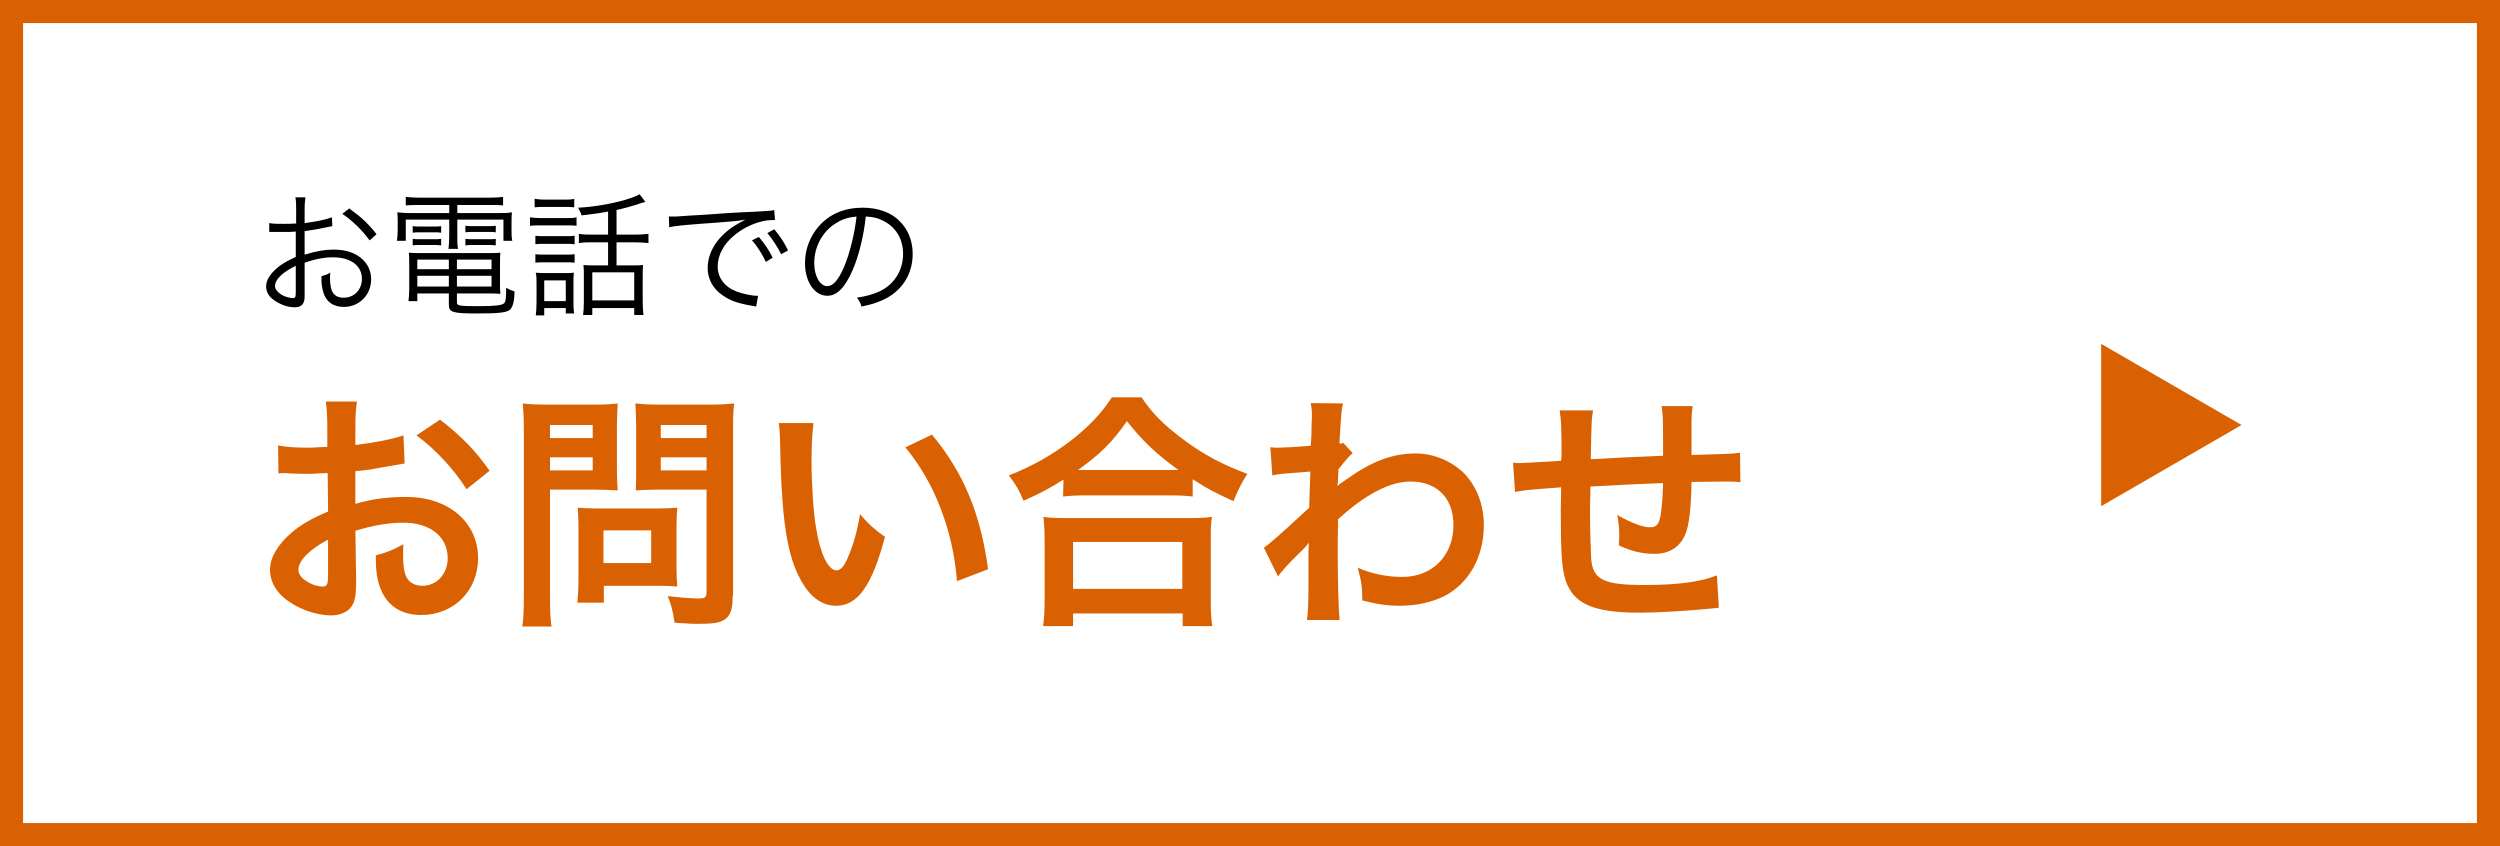 <?xml version="1.0" encoding="utf-8"?>
<!-- Generator: Adobe Illustrator 28.1.0, SVG Export Plug-In . SVG Version: 6.00 Build 0)  -->
<svg version="1.1" id="レイヤー_1" xmlns="http://www.w3.org/2000/svg" xmlns:xlink="http://www.w3.org/1999/xlink" x="0px"
	 y="0px" viewBox="0 0 650 220" style="enable-background:new 0 0 650 220;" xml:space="preserve">
<style type="text/css">
	.st0{fill:#FFFFFF;}
	.st1{fill:#DA6101;}
</style>
<g>
	<rect x="-17.3" y="-5.9" class="st0" width="684.7" height="231.7"/>
	<g>
		<path class="st1" d="M644,6v208H6V6H644 M650,0H0v220h650V0L650,0z"/>
	</g>
	<g>
		<path class="st1" d="M92.6,150.7c0,2.7-0.1,4.2-0.5,5.5c-0.6,2.3-2.9,3.8-6,3.8c-4.1,0-9-1.8-12.3-4.6c-2.3-2-3.6-4.5-3.6-7.3
			c0-3.1,2-6.5,5.6-9.6c2.3-2,5.2-3.7,9.5-5.5l-0.1-10c-0.5,0-0.5,0-2.7,0.1c-1,0.1-1.9,0.1-3.5,0.1c-1,0-2.8-0.1-3.6-0.1
			c-0.8-0.1-1.4-0.1-1.6-0.1c-0.3,0-0.8,0-1.4,0.1l-0.1-7.3c1.8,0.4,4.4,0.6,7.9,0.6c0.6,0,1.4,0,2.3-0.1c1.6-0.1,1.9-0.1,2.6-0.1
			v-4.3c0-3.7-0.1-5.4-0.4-7.5h8.1c-0.3,2.1-0.4,3.4-0.4,7.1v4.2c4.9-0.6,9.2-1.4,12.5-2.5l0.3,7.3c-1.2,0.2-2.4,0.4-6.9,1.2
			c-2.1,0.4-3.4,0.6-5.9,0.8v8.5c4.4-1.3,8.5-1.8,13.3-1.8c10.9,0,18.6,6.6,18.6,15.9c0,8.5-6.3,14.8-14.8,14.8
			c-5.3,0-9-2.5-10.7-7.2c-0.8-2.2-1.1-4.4-1.1-8.3c3.3-0.9,4.4-1.4,7.2-2.9c-0.1,1.2-0.1,1.8-0.1,2.9c0,2.7,0.3,4.5,0.9,5.7
			c0.7,1.4,2.3,2.2,4.1,2.2c3.8,0,6.6-3.1,6.6-7.2c0-5.6-4.6-9.2-11.5-9.2c-3.9,0-7.9,0.7-12.5,2.1L92.6,150.7z M85.3,140.3
			c-4.9,2.6-7.7,5.5-7.7,7.8c0,1.1,0.6,2.1,2.1,3c1.3,0.9,2.9,1.4,4.2,1.4c1.1,0,1.4-0.6,1.4-2.7V140.3z M121.3,127.2
			c-3.2-5.1-8-10.3-13-14l6.1-4.1c5.7,4.4,9.4,8.3,12.9,13.3L121.3,127.2z"/>
		<path class="st1" d="M143,154.9c0,3.9,0.1,6.3,0.4,8h-7.6c0.3-2,0.4-4,0.4-8.1v-42.6c0-3.4-0.1-5.3-0.3-7.3c2,0.2,3.5,0.3,6.6,0.3
			H154c3.4,0,4.9-0.1,6.6-0.3c-0.1,2.1-0.2,3.6-0.2,6.1v10.7c0,2.9,0.1,4.4,0.2,5.8c-1.6-0.1-3.8-0.2-6-0.2H143V154.9z M143,113.9
			h11.1v-3.4H143V113.9z M143,122.3h11.1v-3.4H143V122.3z M175.9,148.1c0,1.9,0.1,3.2,0.2,4.4c-1.4-0.1-2.7-0.2-4.6-0.2H157v4.4
			h-6.9c0.2-1.8,0.3-3.8,0.3-6.3v-13.9c0-1.8-0.1-3.2-0.2-4.5c1.4,0.1,2.9,0.2,4.8,0.2h16.1c2,0,3.6-0.1,5-0.2
			c-0.1,1.3-0.2,2.6-0.2,4.5L175.9,148.1L175.9,148.1z M156.9,146.4h12.4v-8.5h-12.4V146.4z M190.5,154.9c0,3.6-0.6,5.3-2.3,6.3
			c-1.3,0.8-3.1,1-6.8,1c-1,0-1.8,0-6-0.3c-0.5-3.1-0.8-4.5-1.8-6.9c2.7,0.3,5.9,0.6,8,0.6c1.8,0,2.1-0.3,2.1-1.7v-26.6h-12.5
			c-2.1,0-4.5,0.1-5.9,0.2c0.1-1.8,0.1-3.1,0.1-5.8V111c0-2.5-0.1-4.2-0.2-6.1c2,0.2,3.4,0.3,6.6,0.3h12.4c3.1,0,4.7-0.1,6.7-0.3
			c-0.3,2.1-0.3,4.1-0.3,7.3v42.7H190.5z M171.8,113.9h11.9v-3.4h-11.9V113.9z M171.8,122.3h11.9v-3.4h-11.9V122.3z"/>
		<path class="st1" d="M211.5,110.1c-0.3,2.4-0.5,5.6-0.5,9.9c0,5.7,0.5,13.5,1.2,17.4c1.1,6.8,3.2,10.9,5.3,10.9c1,0,1.9-1,2.7-2.8
			c1.6-3.5,2.7-7.4,3.4-11.8c2.3,2.6,3.3,3.6,6.5,5.9c-3.4,12.7-7.1,17.9-12.7,17.9c-4.4,0-7.9-3.2-10.5-9.4
			c-2.7-6.5-3.8-15.9-4.1-33.9c-0.1-2.3-0.1-2.7-0.3-4.2h9V110.1z M242.3,113c8.2,9.8,12.7,20.7,14.6,35l-8.1,3.1
			c-0.4-6.1-1.9-12.9-4.2-18.8c-2.2-5.9-5.3-11.2-9.2-16L242.3,113z"/>
		<path class="st1" d="M276.5,124.7c-4.2,2.6-5.9,3.5-10.4,5.5c-1.1-2.7-1.9-4.1-3.8-6.6c6-2.3,11.6-5.5,16.6-9.4
			c4.5-3.6,7.5-6.8,10.2-10.9h7.7c2.8,4.2,5.7,7.1,10.9,11c5.1,3.8,9.9,6.4,16.6,8.9c-1.7,2.7-2.3,4-3.6,7.1
			c-4.6-2.1-6.6-3.1-10.6-5.7v4.5c-1.6-0.2-3.2-0.3-5.9-0.3H282c-2.1,0-3.9,0.1-5.6,0.3L276.5,124.7L276.5,124.7z M271.2,162.8
			c0.3-2.1,0.4-4,0.4-6.9v-15.1c0-2.7-0.1-4.6-0.3-6.4c1.4,0.2,3,0.3,5.6,0.3h32.5c2.6,0,4.2-0.1,5.7-0.3c-0.3,1.8-0.3,3.6-0.3,6.4
			V156c0,3,0.1,4.8,0.4,6.8h-7.7v-3.3H279v3.3H271.2z M279,153.1h28.4v-12.2H279V153.1z M304.2,122.2c0.8,0,1,0,2.2,0
			c-5.7-4.1-9.3-7.5-13.4-12.7c-3.9,5.6-6.8,8.4-12.7,12.7c0.8,0,1.1,0,1.8,0H304.2z"/>
		<path class="st1" d="M328.6,142.4c1.5-1,4-3.2,11.8-10.4c0.1-4,0.1-4,0.3-9.4c-7.9,0.6-7.9,0.6-9.9,1l-0.5-7.3
			c1,0.1,1.6,0.1,2.1,0.1c1.2,0,4.7-0.2,8.4-0.5c0.1-1.7,0.2-2.5,0.2-4.9c0-1.2,0.1-2.1,0.1-2.7c0-0.3,0-0.6,0-0.6
			c0-1-0.1-1.6-0.3-2.9l8.4,0.1c-0.4,1.7-0.4,1.8-0.7,6.2c-0.1,1.2-0.1,1.2-0.2,3.1c0,0.5,0,0.5,0,1.2c0.5-0.1,0.6-0.1,0.9-0.3
			l2.5,2.7c-0.9,0.8-1.4,1.3-3.7,4.2c-0.1,2.8-0.2,4.2-0.3,4.4l0.1-0.1c0.3-0.3,0.7-0.6,1.6-1.2c7.1-5.1,12.4-7.2,18.7-7.2
			c4.7,0,9.4,2,12.7,5.3c3.2,3.4,5,8.1,5,13.4c0,8.2-3.9,15.1-10.3,18.4c-3.3,1.6-7.2,2.5-11.6,2.5c-3.3,0-6.4-0.5-9.7-1.4
			c0-3.4-0.2-4.9-1.2-8.5c3.6,1.6,7.7,2.4,11.6,2.4c7.8,0,13.3-5.5,13.3-13.5c0-7-4.3-11.3-11.1-11.3c-5.4,0-11.8,3.3-18.9,9.8
			l-0.1,6.8c0,9.3,0.2,16.6,0.5,19.4h-8.5c0.3-2,0.4-3.8,0.4-10.4V145c0-1.8,0-2.5,0.1-3.8h-0.1c-0.5,0.7-0.9,1.2-2.9,3.1
			c-2.3,2.3-4.2,4.3-5,5.6L328.6,142.4z"/>
		<path class="st1" d="M446.9,158c-0.7,0.1-0.7,0.1-2.9,0.3c-4.7,0.5-13.3,1-17.6,1c-12.2,0-17.4-2.3-19.4-8.6
			c-0.9-2.9-1.2-6.6-1.2-17.7c0-1,0-1.2,0.1-6.3c-9.1,0.7-9.1,0.7-12,1.2l-0.5-7.6c0.9,0.1,1.6,0.1,1.9,0.1c0.6,0,4.2-0.2,10.6-0.6
			c0.1-1,0.1-1.6,0.1-2c0-6.9-0.1-8.7-0.5-11.1h8.7c-0.4,2.4-0.4,2.4-0.6,12.7c9.1-0.5,9.1-0.5,18.8-0.9c0-10.3,0-10.3-0.4-12.9h8.1
			c-0.3,2.1-0.3,2.9-0.3,4.5v4.1c0,1,0,1.6,0,2c0,0.8,0,1.2,0,1.4c0,0.1,0,0.4,0,0.7c10.5-0.3,10.5-0.3,12.6-0.6l0.1,7.7
			c-1.5-0.2-2.1-0.2-3.7-0.2c-2.3,0-6,0.1-9,0.1c-0.1,6.6-0.6,11.4-1.7,13.8c-1.4,3.2-4.1,4.9-7.9,4.9c-3.1,0-5.9-0.6-9.3-2.2
			c0.1-1.3,0.1-1.7,0.1-2.6c0-1.8-0.1-3-0.5-5.3c3.5,2,6.6,3.2,8.5,3.2c1.7,0,2.4-0.8,2.8-3.4c0.3-1.9,0.5-4.5,0.6-8.1
			c-9.9,0.4-9.9,0.4-18.9,0.9c0,0.8,0,0.9,0,1.8c0,0.3,0,0.3-0.1,3.8c0,0.4,0,1,0,1.4c0,3.4,0.2,10.5,0.3,11.8
			c0.5,5.5,3.3,6.8,13.9,6.8c8.5,0,14.6-0.8,18.8-2.5L446.9,158z"/>
	</g>
	<g>
		<path d="M86.4,58.8c-0.4,0.1-0.6,0.1-1,0.2c-2.9,0.6-4.6,0.9-6.2,1.1v6.1c3-0.9,5.2-1.3,7.5-1.3c2.5,0,4.6,0.5,6.2,1.5
			c2.3,1.4,3.6,3.6,3.6,6.2c0,4.1-3.1,7.2-7.1,7.2c-2.8,0-4.7-1.4-5.4-4c-0.3-1.2-0.5-2.2-0.4-4c1.1-0.3,1.4-0.4,2.3-0.9
			c-0.1,0.6-0.1,0.9-0.1,1.4c0,3.6,1,5.1,3.6,5.1c2.7,0,4.7-2.1,4.7-4.9c0-3.4-2.9-5.6-7.5-5.6c-2.2,0-4.5,0.4-7.4,1.4v8.8
			c0,1.9-0.8,2.8-2.6,2.8c-2,0-4.2-0.9-5.8-2.2c-1.1-0.9-1.6-2-1.6-3.3c0-1.5,0.9-3,2.8-4.7c1.3-1.1,2.7-1.9,4.9-2.9v-6.6
			c-0.3,0-0.3,0-1.4,0.1c-0.6,0-1.2,0-2.2,0c-0.5,0-1.5,0-1.9,0s-0.7,0-0.8,0c-0.1,0-0.3,0-0.6,0V58c1,0.2,2,0.2,3.6,0.2
			c0.9,0,2.3,0,3.4-0.1v-3.5c0-1.4,0-2.3-0.2-3.3h2.6c-0.1,1-0.2,1.6-0.2,3.3V58c3-0.4,5.2-0.8,7.1-1.5L86.4,58.8z M76.9,69.1
			c-3.5,1.7-5.4,3.6-5.4,5.3c0,0.7,0.5,1.4,1.5,2.1c0.9,0.6,2.2,1,3.1,1c0.7,0,0.8-0.2,0.8-1.7V69.1z M96.1,62.5
			c-1.9-2.6-4.3-5-7.1-6.9l1.8-1.4c3.2,2.3,5,4,7.1,6.7L96.1,62.5z"/>
		<path d="M109,53.3c-1.4,0-2.3,0-3.5,0.1v-2.2c1.1,0.1,2.2,0.2,3.6,0.2h18.2c1.5,0,2.5-0.1,3.5-0.2v2.2c-1.1-0.1-1.8-0.1-3.4-0.1
			h-8.5v2.1h10.3c1.9,0,2.9,0,3.9-0.2c-0.1,0.8-0.1,1.5-0.1,2.7V60c0,1.1,0,1.7,0.2,2.6h-2.3v-5.5h-12v4.2c0,1.8,0,2.5,0.2,3.4h-2.5
			c0.1-0.9,0.2-1.8,0.2-3.4v-4.2h-11.3v5.5h-2.3c0.1-0.9,0.2-1.6,0.2-2.6v-2.1c0-1,0-1.8-0.1-2.7c0.9,0.1,1.9,0.2,3.8,0.2h9.7v-2.1
			H109z M108.5,76.3v2h-2.3c0.1-0.9,0.2-1.9,0.2-3v-6.5c0-1.3,0-2.2-0.1-3.1c0.9,0.1,1.6,0.1,3,0.1h17.6c1.5,0,2.3,0,3.2-0.1
			c-0.1,0.9-0.1,1.8-0.1,3.1v5.1c0,1.1,0,1.8,0.1,2.5c-0.9-0.1-1.8-0.1-3.2-0.1h-8.1v2.4c0,0.8,0.7,0.9,5.6,0.9c4.2,0,6-0.2,6.6-0.7
			c0.5-0.4,0.6-1.4,0.6-4.1c0.8,0.5,0.9,0.5,2.2,1c-0.1,2.8-0.5,4.1-1.3,4.8c-1,0.7-3,0.9-8.4,0.9c-6.5,0-7.4-0.3-7.4-2.3v-2.9
			C116.7,76.3,108.5,76.3,108.5,76.3z M107.3,58.8c0.7,0.1,1.1,0.1,2.1,0.1h3.3c0.9,0,1.5,0,2-0.1v1.7c-0.6-0.1-1.2-0.1-2-0.1h-3.3
			c-0.9,0-1.5,0-2.1,0.1V58.8z M107.3,62.1c0.6,0.1,1.2,0.1,2.1,0.1h3.3c0.9,0,1.4,0,2-0.1v1.7c-0.6-0.1-1.2-0.1-2-0.1h-3.3
			c-1,0-1.5,0-2.1,0.1V62.1z M108.5,67.5V70h8.2v-2.5H108.5z M108.5,71.7v2.8h8.2v-2.8H108.5z M127.8,70v-2.5h-9V70H127.8z
			 M127.8,74.5v-2.8h-9v2.8H127.8z M121,58.7c0.6,0.1,1.2,0.1,2.1,0.1h3.8c0.9,0,1.5,0,2-0.1v1.7c-0.6-0.1-1.2-0.1-2-0.1h-3.8
			c-0.9,0-1.5,0-2.1,0.1C121,60.4,121,58.7,121,58.7z M121,62.1c0.6,0.1,1.2,0.1,2.1,0.1h3.8c0.8,0,1.5,0,2-0.1v1.7
			c-0.6-0.1-1.2-0.1-2-0.1h-3.8c-1,0-1.5,0-2.1,0.1C121,63.8,121,62.1,121,62.1z"/>
		<path d="M137.8,56.5c0.8,0.1,1.5,0.2,2.8,0.2h6.5c1.4,0,2,0,2.8-0.2v2.2c-0.7-0.1-1.3-0.1-2.5-0.1h-6.8c-1.2,0-2,0-2.8,0.1V56.5z
			 M139,51.7c0.9,0.1,1.4,0.2,2.7,0.2h4.9c1.3,0,1.8,0,2.7-0.2v2.2c-0.8-0.1-1.6-0.1-2.7-0.1h-4.9c-1.2,0-1.9,0-2.7,0.1V51.7z
			 M139.2,61.3c0.8,0.1,1.3,0.1,2.5,0.1h5.2c1.2,0,1.8,0,2.5-0.1v2.2c-0.9-0.1-1.4-0.1-2.5-0.1h-5.2c-1.2,0-1.7,0-2.5,0.1V61.3z
			 M139.2,66.1c0.7,0.1,1.3,0.1,2.5,0.1h5.2c1.2,0,1.8,0,2.5-0.1v2.2c-0.8-0.1-1.4-0.1-2.5-0.1h-5.2c-1.2,0-1.8,0-2.5,0.1V66.1z
			 M141.6,82h-2.3c0.1-0.9,0.2-1.9,0.2-3.4v-4.8c0-1.2,0-2-0.2-2.9c0.9,0.1,1.8,0.1,2.8,0.1h4.5c1.5,0,1.9,0,2.6-0.1
			c-0.1,0.7-0.1,1.5-0.1,2.7v5c0,1.1,0,1.8,0.2,2.9h-2.2v-1.4h-5.6V82H141.6z M141.5,78.3h5.6v-5.4h-5.6V78.3z M158.1,55
			c-2.6,0.5-3.6,0.6-6.9,1c-0.2-0.7-0.3-0.9-0.9-2c4.1-0.2,8.6-1,12.1-2c2-0.6,3.3-1.1,3.9-1.5l1.5,2c-0.7,0.2-1.1,0.3-1.1,0.3
			c-1.3,0.5-4.9,1.5-6.4,1.8V61h4.6c1.8,0,2.7-0.1,3.7-0.2v2.4c-1-0.1-2.1-0.2-3.7-0.2h-4.6v6h4.3c1.2,0,1.9,0,2.6-0.1
			c-0.1,0.7-0.1,1.7-0.1,3.1v6.5c0,1.3,0.1,2.7,0.2,3.4h-2.4v-1.8H154v1.8h-2.4c0.1-0.8,0.2-1.8,0.2-3.4v-6.7c0-1.2,0-2-0.1-2.9
			c0.7,0.1,1.5,0.1,2.5,0.1h3.9v-6h-3.7c-1.8,0-2.7,0-3.9,0.2v-2.4c1.1,0.2,2,0.2,3.9,0.2h3.7L158.1,55L158.1,55z M154,78.1h10.9
			v-7.3H154V78.1z"/>
		<path d="M173.9,56.3c0.7,0,1,0,1.3,0c0.5,0,0.9,0,2-0.1c2-0.1,2.2-0.2,6.5-0.4l5.5-0.4c4.3-0.2,4.8-0.3,5.9-0.3l2-0.1
			c3-0.2,3.7-0.2,4.2-0.4l0.2,2.6c-1.4,0-2.6,0.1-3.9,0.5c-2.3,0.6-4.8,1.9-6.7,3.5c-2.8,2.3-4.3,5.2-4.3,8.1s1.8,5.3,4.9,6.5
			c1.7,0.6,3.9,1.1,5.3,1.1c0.1,0,0.2,0,0.3,0l-0.5,2.8c-0.4-0.1-0.5-0.1-1.1-0.2c-3.5-0.6-5.6-1.3-7.6-2.7
			c-2.5-1.7-3.9-4.2-3.9-7.1c0-4.1,2.4-7.9,6.5-10.7c1.1-0.7,2-1.2,3.3-1.9c-2,0.4-4,0.5-7.7,0.8c-7,0.5-10.8,0.8-12.1,1.2
			L173.9,56.3z M197.3,61.6c1.6,1.9,2.6,3.4,3.6,5.4l-1.8,1.1c-0.8-1.9-2.5-4.5-3.6-5.6L197.3,61.6z M201.3,59.6
			c1.6,1.9,2.5,3.3,3.6,5.5l-1.8,1c-0.8-1.6-2.2-3.9-3.6-5.5L201.3,59.6z"/>
		<path d="M221.7,70.2c-2,4.6-4.1,6.7-6.6,6.7c-3.3,0-5.8-3.6-5.8-8.5c0-3.6,1.3-7,3.7-9.7c2.8-3.1,6.6-4.7,11.3-4.7
			c3.9,0,7.4,1.2,9.6,3.5c2.2,2.1,3.4,5.2,3.4,8.5c0,5.4-2.9,9.9-8,12.1c-1.6,0.7-2.9,1.1-5.3,1.6c-0.4-1.2-0.6-1.5-1.2-2.3
			c2.6-0.4,4.2-0.9,5.8-1.6c3.9-1.8,6.2-5.5,6.2-9.8c0-4-2-7.2-5.6-8.8c-1.3-0.6-2.3-0.8-4.1-0.9C224.6,61.2,223.3,66.5,221.7,70.2z
			 M217.4,58c-3.5,2.1-5.7,6.1-5.7,10.4c0,3.4,1.5,6,3.4,6c1.5,0,2.9-1.6,4.4-5.1c1.4-3.3,2.7-8.5,3.2-13
			C220.5,56.5,219,57,217.4,58z"/>
	</g>
	<polygon class="st1" points="582.8,110.5 546.3,89.4 546.3,131.6 	"/>
</g>
</svg>
